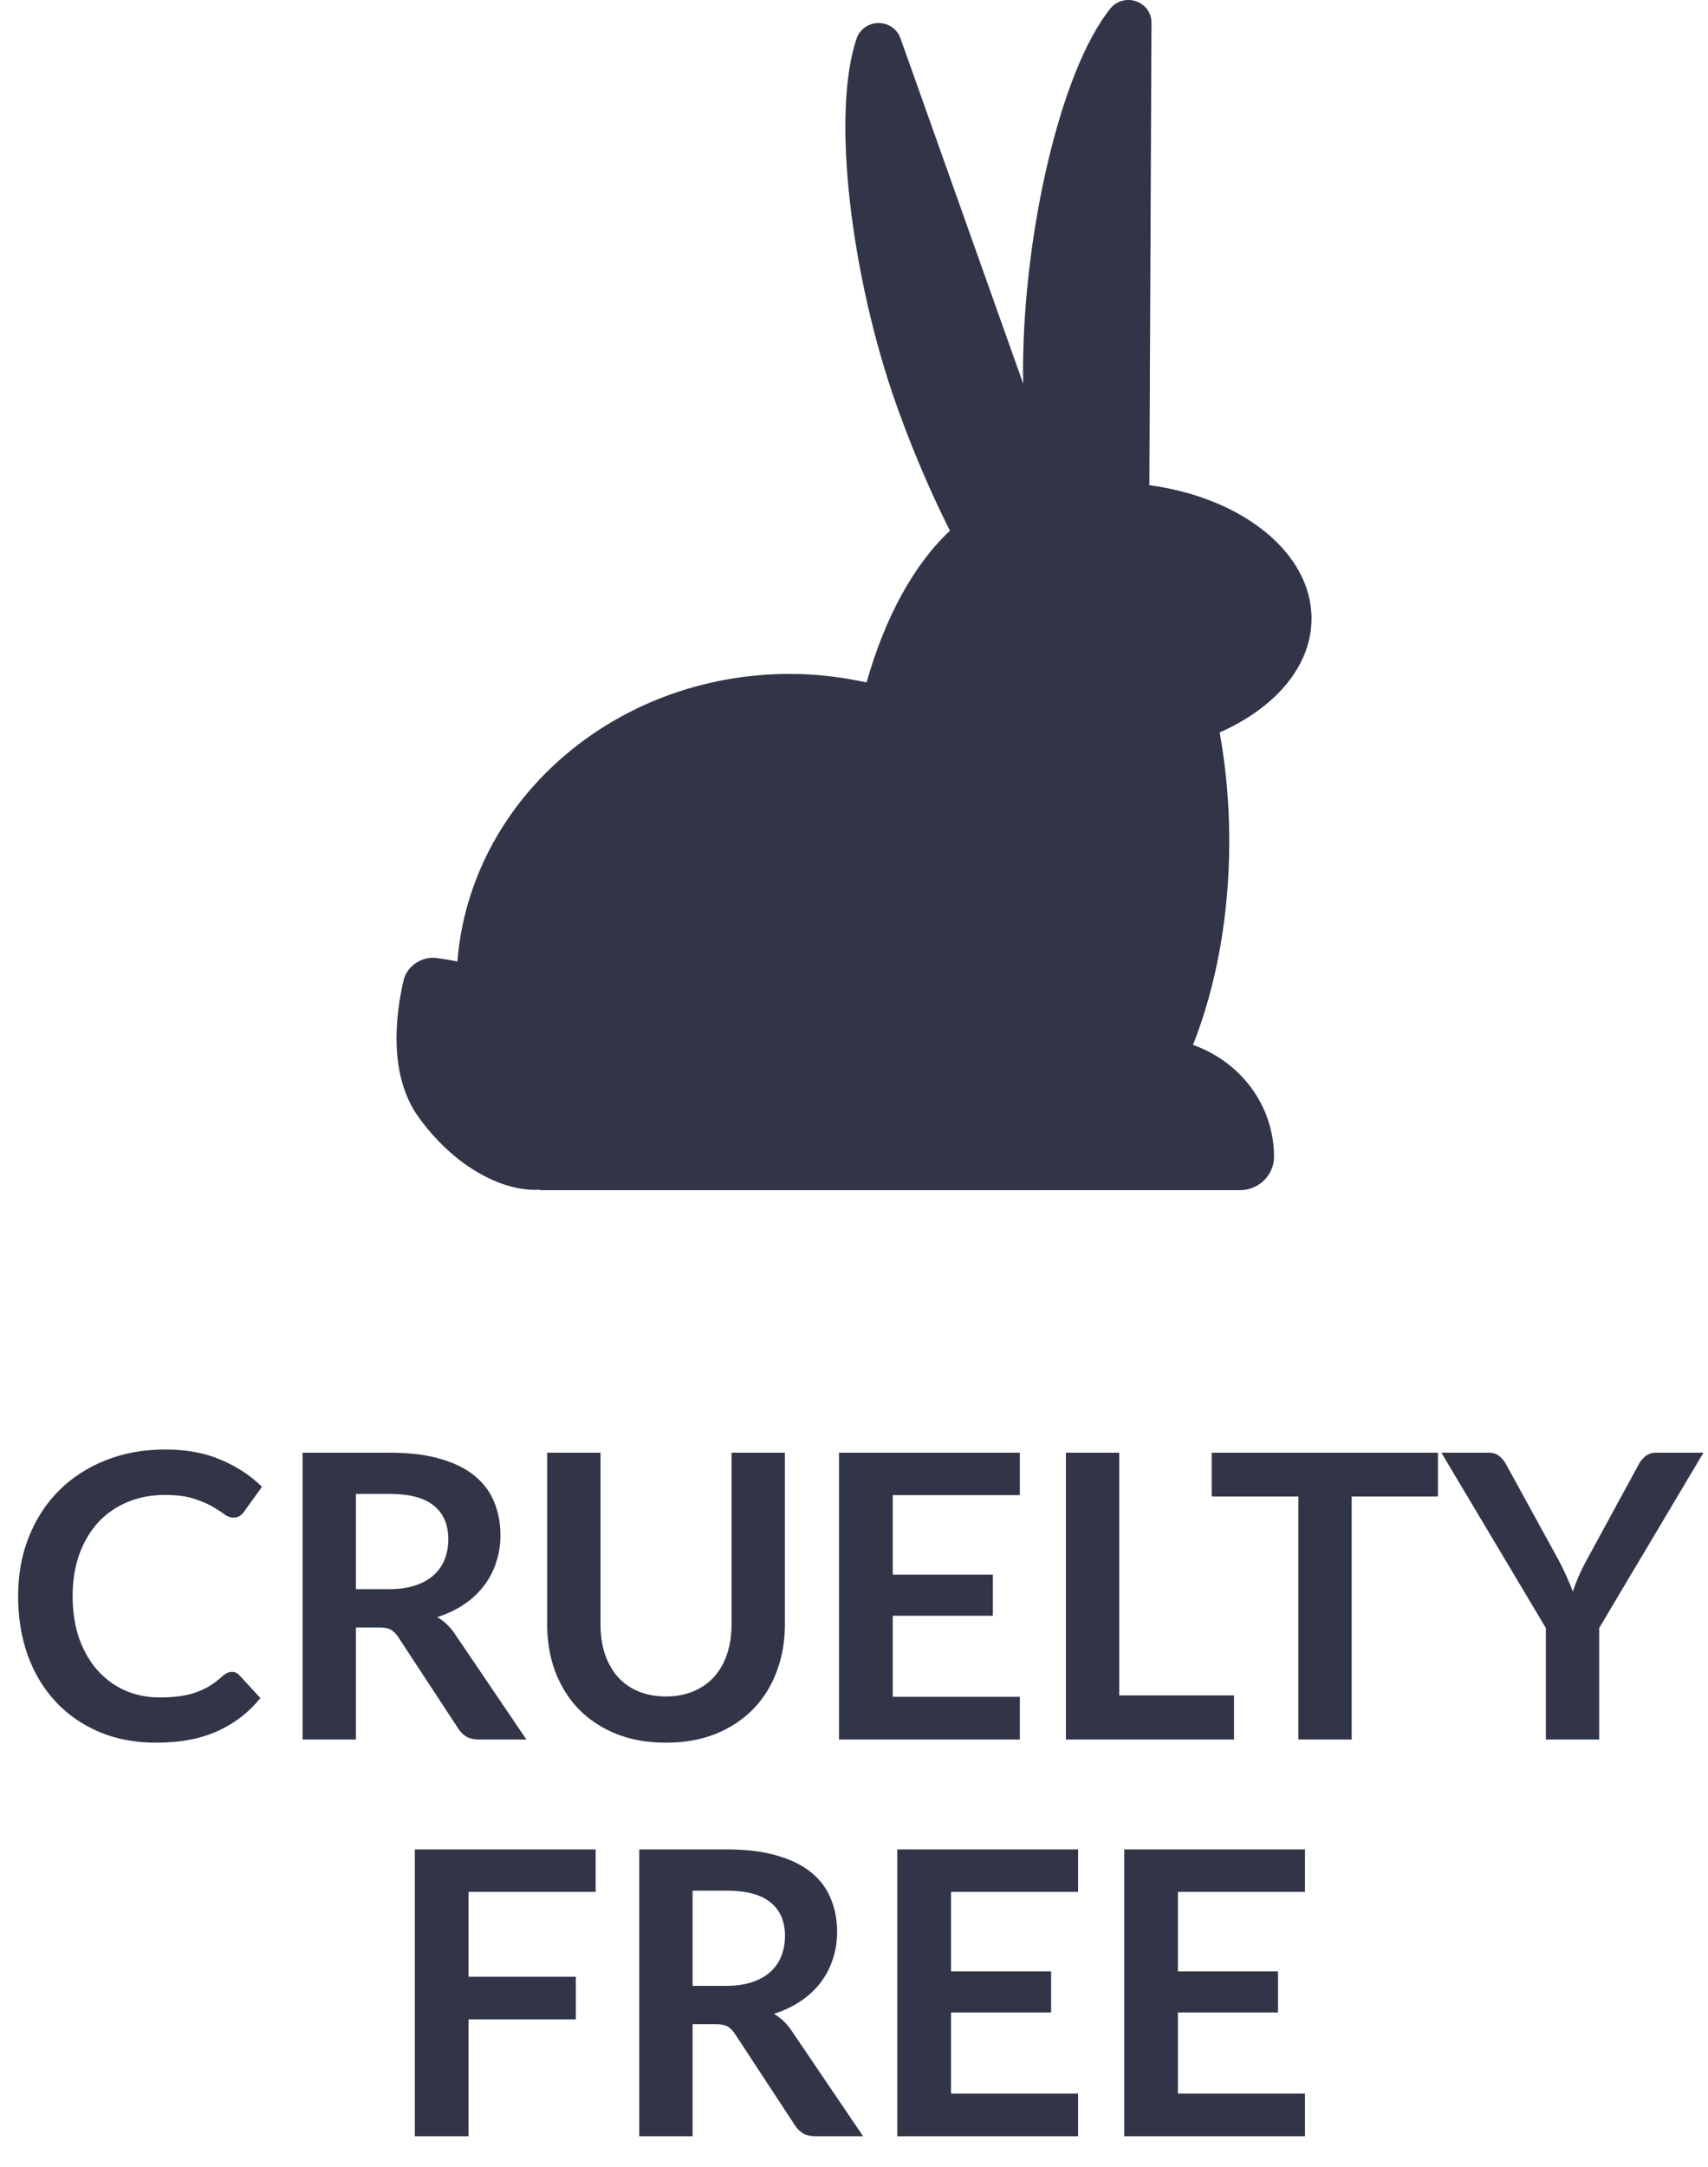 <svg width="56" height="71" viewBox="0 0 56 71" fill="none" xmlns="http://www.w3.org/2000/svg">
<path d="M7.601 54.783C7.697 54.783 7.779 54.82 7.848 54.894L8.537 55.642C8.156 56.114 7.686 56.476 7.127 56.727C6.572 56.978 5.905 57.104 5.125 57.104C4.427 57.104 3.799 56.985 3.24 56.746C2.685 56.508 2.211 56.177 1.816 55.752C1.422 55.327 1.119 54.82 0.906 54.231C0.698 53.642 0.594 52.998 0.594 52.3C0.594 51.594 0.711 50.949 0.945 50.364C1.179 49.774 1.509 49.267 1.933 48.843C2.358 48.418 2.865 48.089 3.454 47.855C4.048 47.616 4.702 47.497 5.417 47.497C6.115 47.497 6.724 47.61 7.244 47.835C7.768 48.056 8.217 48.351 8.589 48.719L8.004 49.532C7.97 49.584 7.924 49.629 7.868 49.668C7.816 49.707 7.742 49.727 7.647 49.727C7.547 49.727 7.445 49.688 7.341 49.609C7.237 49.532 7.105 49.447 6.945 49.356C6.785 49.265 6.581 49.181 6.334 49.102C6.091 49.025 5.781 48.986 5.404 48.986C4.962 48.986 4.555 49.063 4.182 49.219C3.814 49.371 3.496 49.59 3.227 49.876C2.963 50.162 2.755 50.511 2.603 50.922C2.456 51.33 2.382 51.789 2.382 52.3C2.382 52.829 2.456 53.299 2.603 53.711C2.755 54.123 2.958 54.469 3.214 54.751C3.47 55.033 3.771 55.249 4.117 55.401C4.464 55.548 4.837 55.622 5.235 55.622C5.474 55.622 5.688 55.609 5.879 55.583C6.074 55.557 6.252 55.516 6.412 55.459C6.577 55.403 6.73 55.332 6.873 55.245C7.021 55.154 7.166 55.044 7.309 54.913C7.352 54.874 7.398 54.844 7.445 54.822C7.493 54.797 7.545 54.783 7.601 54.783ZM11.669 53.328V57H9.921V47.601H12.787C13.428 47.601 13.977 47.668 14.432 47.803C14.891 47.932 15.266 48.117 15.556 48.355C15.851 48.593 16.065 48.879 16.2 49.213C16.338 49.542 16.408 49.906 16.408 50.305C16.408 50.621 16.36 50.92 16.265 51.202C16.174 51.484 16.039 51.739 15.862 51.969C15.688 52.199 15.472 52.4 15.212 52.574C14.956 52.747 14.663 52.886 14.334 52.989C14.555 53.115 14.746 53.295 14.906 53.529L17.259 57H15.686C15.534 57 15.404 56.97 15.296 56.909C15.192 56.848 15.103 56.762 15.03 56.649L13.054 53.639C12.98 53.527 12.898 53.447 12.807 53.399C12.72 53.351 12.59 53.328 12.417 53.328H11.669ZM11.669 52.073H12.761C13.09 52.073 13.376 52.032 13.619 51.95C13.866 51.867 14.068 51.755 14.224 51.611C14.384 51.464 14.503 51.291 14.581 51.092C14.659 50.892 14.698 50.673 14.698 50.435C14.698 49.958 14.54 49.592 14.224 49.337C13.912 49.081 13.433 48.953 12.787 48.953H11.669V52.073ZM21.834 55.59C22.172 55.59 22.473 55.533 22.737 55.42C23.006 55.308 23.231 55.15 23.413 54.946C23.599 54.742 23.74 54.495 23.836 54.205C23.935 53.915 23.985 53.59 23.985 53.23V47.601H25.734V53.23C25.734 53.789 25.643 54.307 25.461 54.783C25.283 55.256 25.025 55.665 24.687 56.012C24.349 56.354 23.94 56.623 23.459 56.818C22.978 57.009 22.436 57.104 21.834 57.104C21.231 57.104 20.69 57.009 20.209 56.818C19.728 56.623 19.318 56.354 18.98 56.012C18.646 55.665 18.389 55.256 18.207 54.783C18.029 54.307 17.94 53.789 17.94 53.23V47.601H19.689V53.224C19.689 53.583 19.736 53.908 19.832 54.199C19.931 54.489 20.072 54.738 20.254 54.946C20.436 55.15 20.659 55.308 20.924 55.42C21.192 55.533 21.496 55.59 21.834 55.59ZM33.437 47.601V48.992H29.27V51.599H32.553V52.944H29.27V55.602H33.437V57H27.509V47.601H33.437ZM36.697 55.557H40.46V57H34.948V47.601H36.697V55.557ZM47.145 47.601V49.038H44.317V57H42.569V49.038H39.728V47.601H47.145ZM52.432 53.347V57H50.684V53.347L47.258 47.601H48.799C48.95 47.601 49.069 47.638 49.156 47.712C49.247 47.785 49.323 47.878 49.384 47.991L51.106 51.13C51.206 51.317 51.292 51.495 51.366 51.663C51.44 51.828 51.507 51.991 51.568 52.151C51.624 51.986 51.687 51.822 51.756 51.657C51.83 51.488 51.916 51.312 52.016 51.13L53.726 47.991C53.773 47.896 53.845 47.807 53.94 47.724C54.035 47.642 54.157 47.601 54.304 47.601H55.851L52.432 53.347ZM19.529 60.601V61.992H15.362V64.774H18.879V66.171H15.362V70H13.601V60.601H19.529ZM22.708 66.328V70H20.959V60.601H23.826C24.467 60.601 25.015 60.668 25.47 60.803C25.93 60.932 26.304 61.117 26.595 61.355C26.889 61.593 27.104 61.879 27.238 62.213C27.377 62.542 27.446 62.906 27.446 63.305C27.446 63.621 27.398 63.92 27.303 64.202C27.212 64.484 27.078 64.739 26.9 64.969C26.727 65.199 26.51 65.4 26.25 65.573C25.994 65.747 25.702 65.885 25.373 65.99C25.594 66.115 25.784 66.295 25.945 66.529L28.298 70H26.725C26.573 70 26.443 69.97 26.335 69.909C26.231 69.848 26.142 69.762 26.068 69.649L24.092 66.639C24.018 66.527 23.936 66.447 23.845 66.399C23.759 66.351 23.628 66.328 23.455 66.328H22.708ZM22.708 65.073H23.8C24.129 65.073 24.415 65.032 24.658 64.95C24.905 64.867 25.106 64.754 25.262 64.612C25.422 64.464 25.542 64.291 25.62 64.091C25.698 63.892 25.737 63.673 25.737 63.435C25.737 62.958 25.578 62.592 25.262 62.337C24.95 62.081 24.471 61.953 23.826 61.953H22.708V65.073ZM35.347 60.601V61.992H31.181V64.599H34.463V65.944H31.181V68.603H35.347V70H29.419V60.601H35.347ZM42.787 60.601V61.992H38.62V64.599H41.903V65.944H38.62V68.603H42.787V70H36.859V60.601H42.787Z" fill="#313547"/>
<path d="M43.001 20.269C43.001 18.105 40.715 16.304 37.684 15.899L37.754 0.74C37.755 0.425 37.551 0.143 37.245 0.04C36.939 -0.063 36.598 0.036 36.4 0.285C34.756 2.345 33.563 7.649 33.542 12.049C33.54 12.226 33.547 12.399 33.548 12.576L29.522 1.25C29.415 0.952 29.126 0.752 28.803 0.754C28.479 0.756 28.191 0.958 28.088 1.257C27.239 3.732 27.917 9.121 29.395 13.281C29.922 14.761 30.517 16.14 31.145 17.392C29.971 18.486 29.014 20.229 28.412 22.363C27.604 22.186 26.765 22.083 25.899 22.083C20.132 22.083 15.415 26.238 14.997 31.505C14.747 31.456 14.51 31.416 14.306 31.39C14.074 31.362 13.833 31.422 13.633 31.559C13.43 31.694 13.286 31.895 13.234 32.115C12.979 33.207 12.715 35.197 13.719 36.6C14.839 38.165 16.425 39.061 17.693 38.984C17.698 38.989 17.702 38.995 17.707 39H34.094V38.999H40.65C41.269 38.999 41.771 38.511 41.771 37.907C41.771 36.214 40.661 34.785 39.114 34.239C39.86 32.359 40.304 30.058 40.304 27.564C40.304 26.318 40.191 25.122 39.989 24C41.799 23.205 43.001 21.833 43.001 20.269Z" fill="#313547"/>
</svg>
